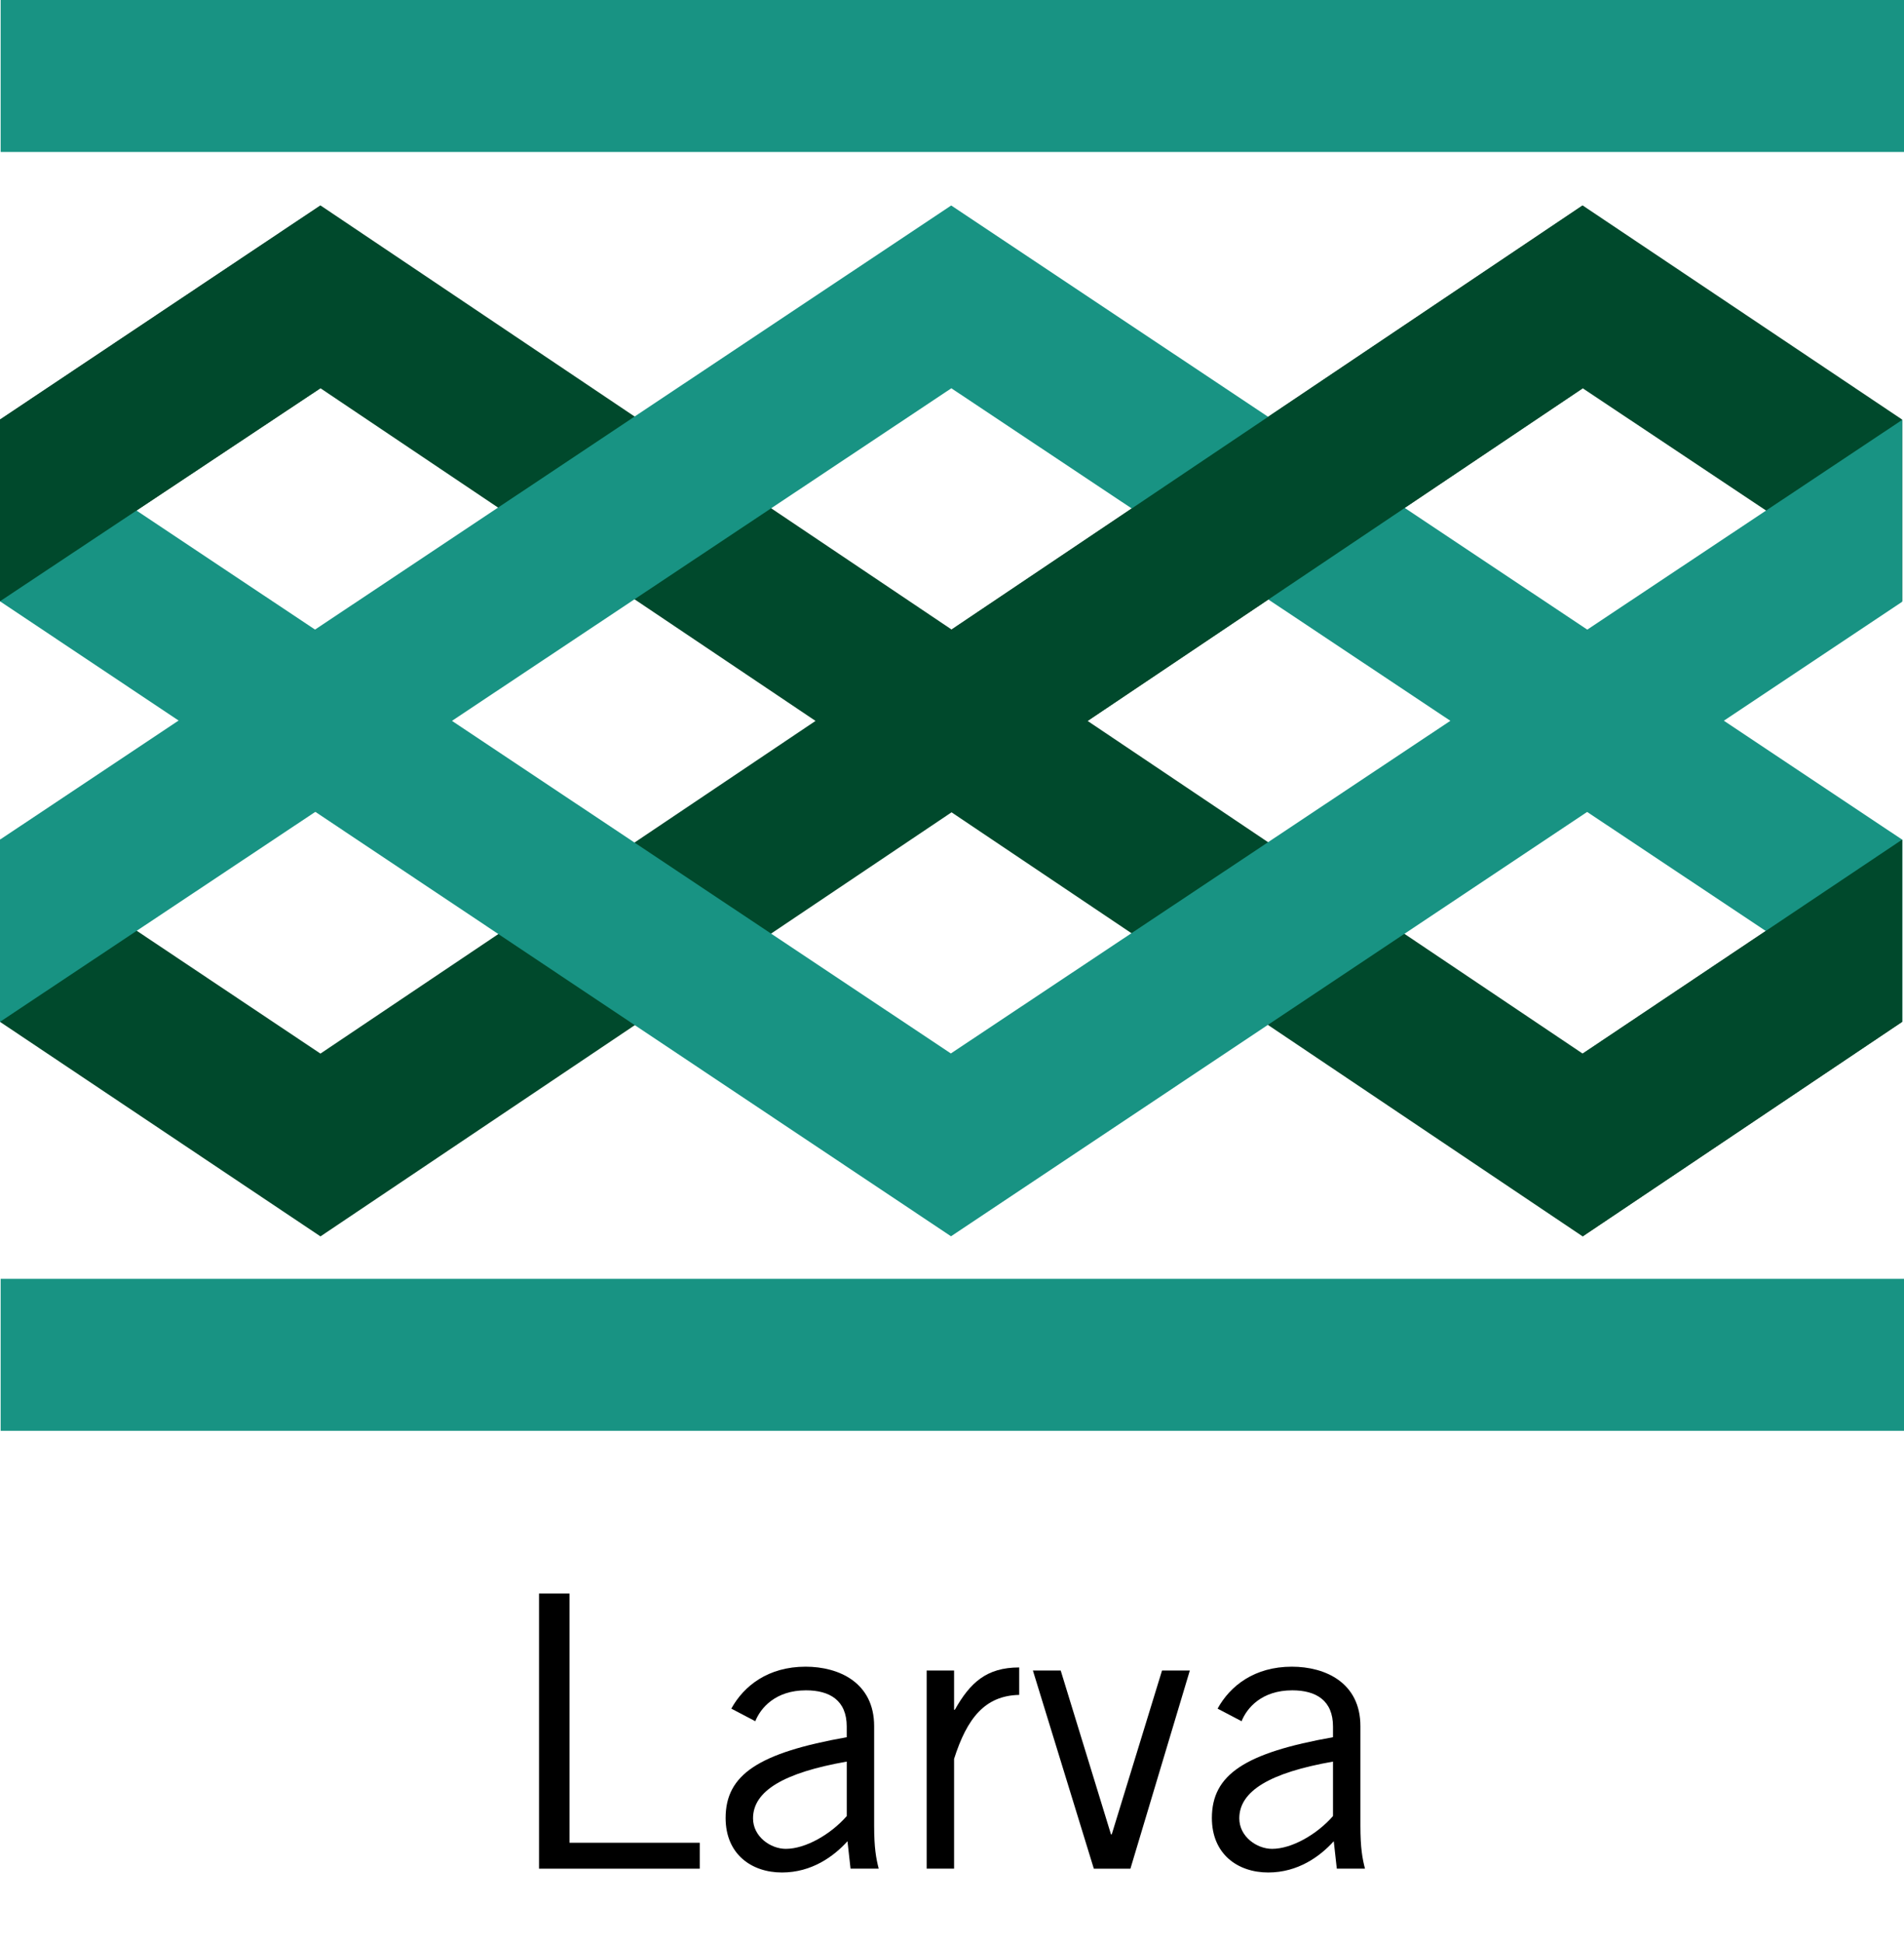 <?xml version="1.0" encoding="UTF-8"?>
<svg id="Capa_1" data-name="Capa 1" xmlns="http://www.w3.org/2000/svg" width="100" height="102" version="1.1" viewBox="0 0 100 102">
  <defs>
    <style>
      .cls-1 {
        fill: #189383;
      }

      .cls-1, .cls-2, .cls-3 {
        stroke-width: 0px;
      }

      .cls-2 {
        fill: #000;
      }

      .cls-3 {
        fill: #00492c;
      }
    </style>
  </defs>
  <g>
    <rect class="cls-1" x=".034" y="67.134" width="99.966" height="7.978"/>
    <rect class="cls-1" x=".034" width="99.966" height="7.978"/>
    <polygon class="cls-3" points="16.831 64.906 0 53.643 0 44.062 16.83 55.31 83.121 10.784 99.903 22.026 99.903 31.566 83.123 20.381 16.831 64.906"/>
    <polygon class="cls-3" points="83.122 64.906 99.903 53.643 99.903 44.077 83.123 55.31 16.832 10.784 0 22.026 0 31.566 16.83 20.381 83.122 64.906"/>
    <polygon class="cls-1" points="99.905 44.078 49.958 10.787 0 44.077 0 53.643 49.966 20.383 99.903 53.643 99.905 44.078"/>
    <polygon class="cls-3" points="83.122 64.906 99.903 53.643 99.903 44.077 83.123 55.31 83.122 64.906"/>
    <polygon class="cls-1" points="0 31.566 49.948 64.9 99.905 31.59 99.905 22.043 49.94 55.303 0 22.026 0 31.566"/>
    <polygon class="cls-3" points="16.831 10.785 0 22.026 0 31.565 16.83 20.381 16.831 10.785"/>
    <polygon class="cls-3" points="83.137 20.381 57.141 37.835 49.885 33.113 83.122 10.784 83.137 20.381"/>
  </g>
  <g>
    <path class="cls-2" d="M28.31,98.098v-14.443h1.6v13.083h6.841v1.36h-8.441Z"/>
    <path class="cls-2" d="M38.409,89.696c.66-1.2,1.94-2.201,3.901-2.201,1.76,0,3.601.841,3.601,3.121v5.241c0,1.14.1,1.7.24,2.24h-1.48l-.16-1.44c-.72.8-1.88,1.641-3.441,1.641-1.6,0-2.96-.96-2.96-2.86,0-2.281,1.74-3.421,6.361-4.241v-.561c0-1.38-.9-1.9-2.141-1.9-1.6,0-2.38.921-2.661,1.621l-1.26-.66ZM44.471,92.477c-3.301.58-4.921,1.54-4.921,2.98,0,.96.92,1.601,1.721,1.601,1.04,0,2.36-.761,3.201-1.721v-2.86Z"/>
    <path class="cls-2" d="M48.669,87.695h1.44v2.061h.04c.801-1.42,1.66-2.221,3.381-2.221v1.44c-1.8.04-2.74,1.221-3.421,3.36v5.762h-1.44v-10.402Z"/>
    <path class="cls-2" d="M59.37,98.098h-1.921l-3.2-10.402h1.46l2.641,8.602h.04l2.641-8.602h1.46l-3.12,10.402Z"/>
    <path class="cls-2" d="M63.949,89.696c.66-1.2,1.94-2.201,3.9-2.201,1.761,0,3.601.841,3.601,3.121v5.241c0,1.14.101,1.7.24,2.24h-1.48l-.16-1.44c-.72.8-1.88,1.641-3.44,1.641-1.601,0-2.961-.96-2.961-2.86,0-2.281,1.74-3.421,6.361-4.241v-.561c0-1.38-.899-1.9-2.14-1.9-1.601,0-2.381.921-2.661,1.621l-1.26-.66ZM70.01,92.477c-3.301.58-4.921,1.54-4.921,2.98,0,.96.921,1.601,1.721,1.601,1.04,0,2.36-.761,3.2-1.721v-2.86Z"/>
  </g>
</svg>
